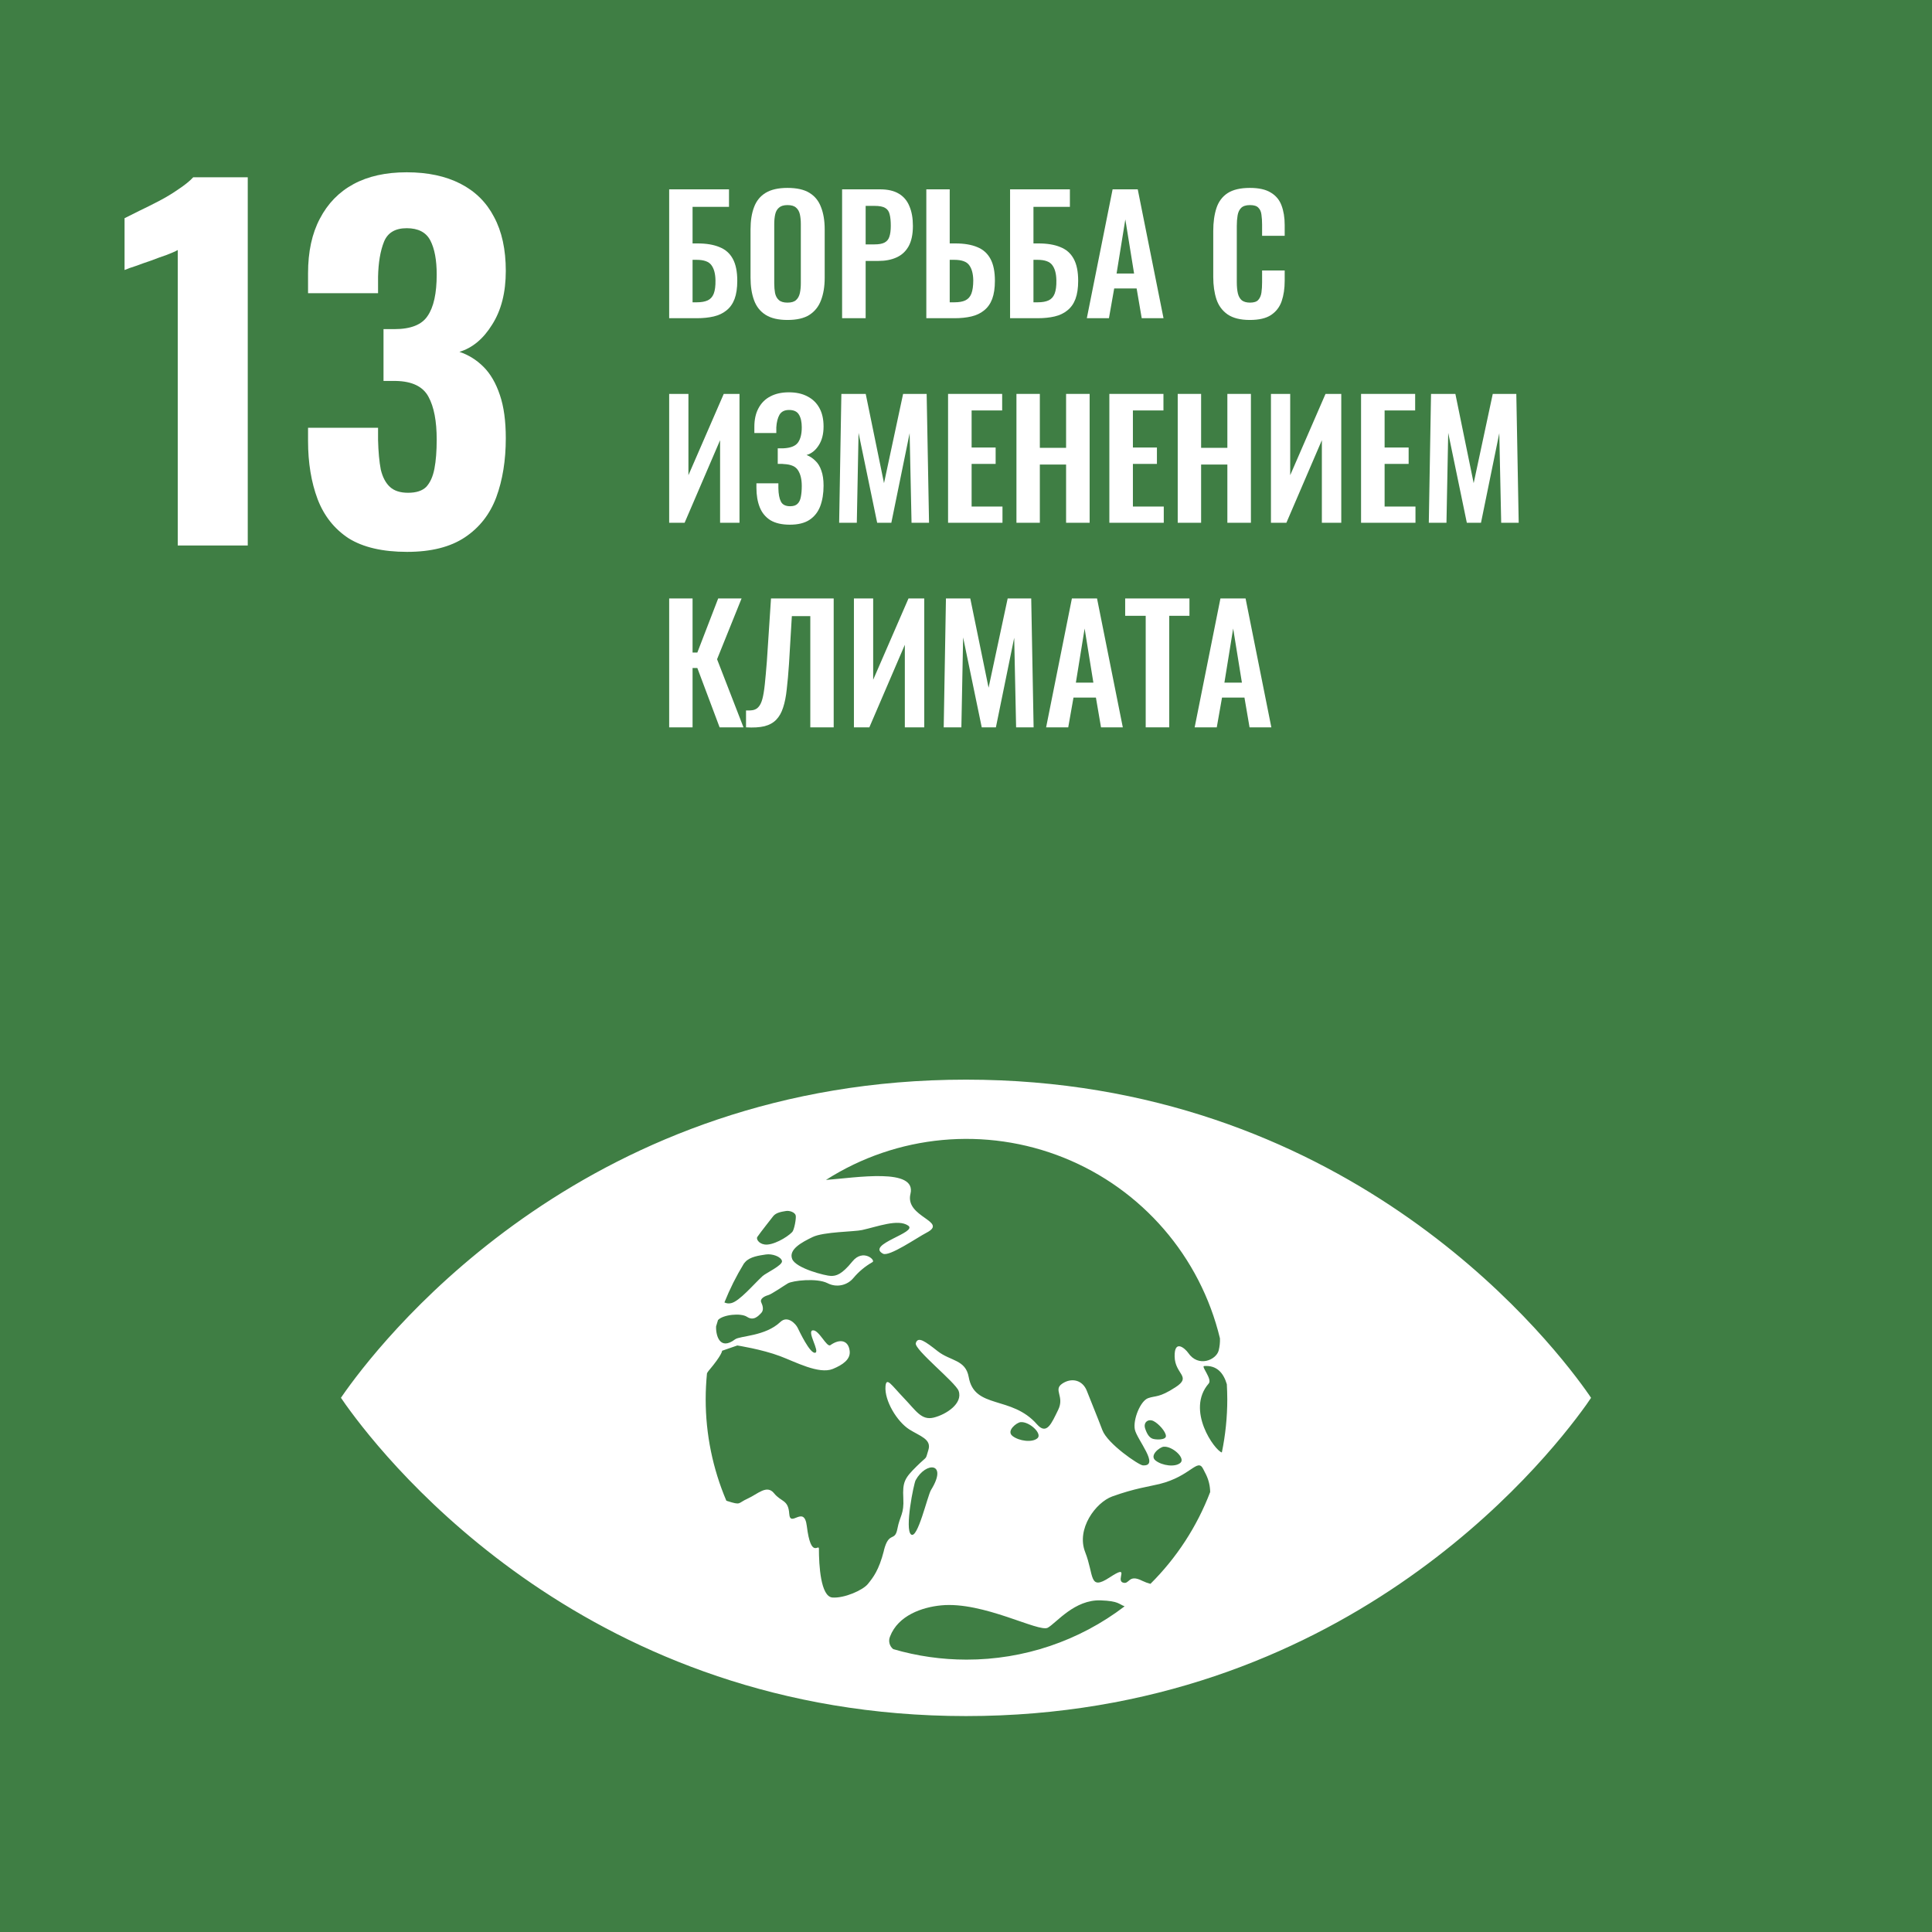 <svg width="170" height="170" viewBox="0 0 170 170" fill="none" xmlns="http://www.w3.org/2000/svg">
<path d="M170 0H0V170H170V0Z" fill="#3F7E44"/>
<path d="M139.576 122.382C135.659 116.902 117.94 95 85 95C52.06 95 34.35 116.902 30.427 122.382C30.26 122.616 30.116 122.827 30 122.992C30.116 123.168 30.26 123.37 30.427 123.608C34.35 129.096 52.063 151 85 151C117.937 151 135.659 129.096 139.576 123.614C139.747 123.376 139.888 123.168 140 122.998C139.889 122.826 139.748 122.622 139.576 122.388V122.382ZM66.632 108.849C66.929 108.414 67.915 107.173 68.034 107.016C68.288 106.689 68.792 106.622 69.144 106.56C69.496 106.497 69.96 106.689 70.017 106.952C70.073 107.215 69.882 108.233 69.709 108.408C69.226 108.908 67.968 109.615 67.275 109.504C66.739 109.422 66.532 109.008 66.632 108.849ZM65.454 111.186C65.506 111.123 65.554 111.073 65.573 111.048C65.988 110.575 66.813 110.474 67.382 110.385C67.952 110.296 68.72 110.575 68.807 110.954C68.893 111.333 67.375 112.023 67.095 112.29C66.303 113.019 65.063 114.503 64.338 114.665C64.138 114.716 63.928 114.694 63.743 114.604C64.216 113.42 64.788 112.278 65.453 111.19L65.454 111.186ZM77.779 136.438C77.333 138.19 76.813 138.821 76.37 139.373C75.927 139.926 74.288 140.646 73.247 140.568C72.207 140.491 72.058 137.711 72.058 136.28C72.058 135.787 71.358 137.251 70.992 134.274C70.759 132.369 69.534 134.473 69.447 133.202C69.361 131.932 68.749 132.187 68.109 131.394C67.47 130.601 66.67 131.471 65.775 131.872C64.88 132.273 65.252 132.475 63.991 132.077C63.958 132.067 63.942 132.058 63.911 132.046C62.711 129.224 62.093 126.19 62.094 123.124C62.094 122.351 62.136 121.589 62.209 120.838C62.249 120.762 62.296 120.691 62.35 120.624C63.563 119.19 63.539 118.855 63.539 118.855L64.877 118.391C64.877 118.391 67.021 118.721 68.636 119.328C69.966 119.825 72.055 120.952 73.279 120.456C74.16 120.094 74.849 119.613 74.765 118.881C74.667 117.962 73.942 117.744 73.065 118.363C72.742 118.592 72.052 116.978 71.511 117.061C70.97 117.144 72.18 118.955 71.722 119.033C71.264 119.11 70.338 117.141 70.18 116.822C70.023 116.503 69.311 115.715 68.67 116.318C67.317 117.602 65.12 117.523 64.678 117.854C63.34 118.857 62.98 117.523 63.01 116.711C63.063 116.525 63.118 116.338 63.178 116.154C63.616 115.672 65.191 115.511 65.732 115.871C66.327 116.267 66.752 115.77 66.984 115.529C67.216 115.289 67.132 114.913 66.984 114.598C66.835 114.284 67.281 114.046 67.587 113.965C67.894 113.883 68.918 113.167 69.327 112.925C69.736 112.683 71.854 112.431 72.81 112.906C73.587 113.316 74.545 113.123 75.101 112.444C75.569 111.888 76.132 111.419 76.765 111.059C77.098 110.911 75.946 109.832 75 111.001C74.055 112.171 73.569 112.272 73.123 112.272C72.677 112.272 70.027 111.613 69.703 110.777C69.379 109.942 70.533 109.317 71.509 108.847C72.486 108.378 75.162 108.389 75.846 108.234C77.236 107.93 79.014 107.232 79.909 107.841C80.805 108.45 76.17 109.492 77.693 110.313C78.234 110.61 80.681 108.907 81.521 108.47C83.494 107.455 79.608 107.12 80.112 105.056C80.681 102.722 75.344 103.625 72.678 103.824C78.929 99.831 86.728 99.104 93.612 101.872C100.495 104.641 105.612 110.563 107.346 117.768C107.359 118.125 107.321 118.483 107.234 118.829C107.026 119.655 105.45 120.364 104.547 119.036C104.316 118.7 103.331 117.772 103.358 119.359C103.385 120.946 104.904 121.109 103.437 122.063C101.97 123.016 101.703 122.785 101.025 123.026C100.347 123.266 99.687 124.901 99.855 125.775C100.023 126.65 102.111 129.041 100.559 128.94C100.194 128.912 97.453 127.043 97.001 125.841C96.522 124.574 96.002 123.336 95.632 122.382C95.261 121.427 94.293 121.194 93.47 121.748C92.646 122.302 93.697 122.863 93.11 124.056C92.523 125.25 92.105 126.311 91.244 125.327C89.004 122.765 85.743 124.028 85.239 121.17C84.964 119.625 83.631 119.773 82.516 118.898C81.401 118.022 80.772 117.562 80.583 118.184C80.418 118.737 84.09 121.645 84.352 122.389C84.743 123.497 83.253 124.467 82.162 124.735C81.071 125.002 80.598 124.125 79.527 123.011C78.457 121.898 77.992 121.108 77.917 121.981C77.81 123.241 78.933 125.098 80.021 125.784C80.95 126.371 81.991 126.636 81.689 127.589C81.387 128.542 81.689 128.005 80.648 129.032C79.608 130.06 79.408 130.397 79.484 131.823C79.56 133.25 79.187 133.336 78.962 134.525C78.738 135.714 78.219 134.685 77.773 136.43L77.779 136.438ZM102.395 127.298C103.165 127.236 104.327 128.303 103.871 128.713C103.415 129.123 102.264 128.971 101.683 128.517C101.101 128.063 102.047 127.33 102.395 127.298ZM101.418 126.595C101.171 126.503 100.953 126.268 100.765 125.704C100.578 125.14 101.052 124.813 101.509 125.046C101.965 125.279 102.591 125.986 102.591 126.36C102.591 126.734 101.665 126.691 101.412 126.592L101.418 126.595ZM91.286 126.552C90.832 126.955 89.673 126.807 89.093 126.356C88.513 125.904 89.459 125.168 89.804 125.137C90.575 125.067 91.736 126.145 91.29 126.552H91.286ZM81.924 131.102C81.609 131.617 80.745 135.469 80.167 135.021C79.588 134.572 80.402 130.552 80.568 130.247C81.475 128.587 83.434 128.669 81.924 131.102ZM85.046 146.033C82.864 146.033 80.693 145.723 78.598 145.111C78.261 144.845 78.147 144.384 78.32 143.992C79.029 142.143 81.145 141.419 82.813 141.259C86.53 140.896 91.424 143.671 92.202 143.223C92.979 142.774 94.555 140.733 96.863 140.819C98.439 140.88 98.427 141.144 98.956 141.343C94.962 144.391 90.073 146.04 85.046 146.033ZM101.229 139.364C100.981 139.3 100.74 139.211 100.51 139.099C99.256 138.462 99.406 139.479 98.791 139.247C98.175 139.016 99.485 137.592 97.636 138.802C95.786 140.012 96.29 138.615 95.487 136.575C94.684 134.535 96.412 132.206 97.866 131.676C99.86 130.956 101.097 130.809 102.029 130.579C104.785 129.892 105.368 128.259 105.868 129.252C105.963 129.438 106.054 129.616 106.137 129.782C106.36 130.253 106.479 130.767 106.485 131.289C105.325 134.324 103.532 137.079 101.225 139.37L101.229 139.364ZM107.511 127.805C106.895 127.637 104.319 124.08 106.355 121.74C106.694 121.356 105.671 120.223 105.951 120.201C107.066 120.115 107.658 120.805 107.951 121.8C107.973 122.245 107.991 122.682 107.991 123.136C107.99 124.707 107.829 126.274 107.511 127.812" fill="white"/>
<path d="M15.64 48V22C15.4 22.133 15.067 22.28 14.64 22.44C14.24 22.573 13.8 22.733 13.32 22.92C12.84 23.08 12.387 23.24 11.96 23.4C11.533 23.533 11.2 23.653 10.96 23.76V19.2C11.28 19.04 11.707 18.827 12.24 18.56C12.8 18.293 13.387 18 14 17.68C14.613 17.36 15.187 17.013 15.72 16.64C16.28 16.267 16.707 15.92 17 15.6H21.8V48H15.64Z" fill="white"/>
<path d="M35.826 48.56C33.666 48.56 31.946 48.16 30.666 47.36C29.413 46.533 28.506 45.387 27.946 43.92C27.386 42.427 27.106 40.72 27.106 38.8V37.64H33.266C33.266 37.693 33.266 37.84 33.266 38.08C33.266 38.293 33.266 38.507 33.266 38.72C33.293 39.76 33.373 40.627 33.506 41.32C33.666 41.987 33.933 42.493 34.306 42.84C34.679 43.187 35.213 43.36 35.906 43.36C36.626 43.36 37.159 43.187 37.506 42.84C37.853 42.467 38.093 41.933 38.226 41.24C38.359 40.547 38.426 39.693 38.426 38.68C38.426 37.053 38.186 35.8 37.706 34.92C37.226 34.013 36.266 33.547 34.826 33.52C34.799 33.52 34.666 33.52 34.426 33.52C34.186 33.52 33.959 33.52 33.746 33.52V28.96C33.906 28.96 34.066 28.96 34.226 28.96C34.413 28.96 34.573 28.96 34.706 28.96C36.146 28.96 37.119 28.573 37.626 27.8C38.159 27.027 38.426 25.813 38.426 24.16C38.426 22.88 38.239 21.88 37.866 21.16C37.493 20.44 36.799 20.08 35.786 20.08C34.773 20.08 34.106 20.48 33.786 21.28C33.466 22.08 33.293 23.107 33.266 24.36C33.266 24.573 33.266 24.813 33.266 25.08C33.266 25.32 33.266 25.56 33.266 25.8H27.106V24.04C27.106 22.147 27.453 20.547 28.146 19.24C28.839 17.907 29.826 16.893 31.106 16.2C32.386 15.507 33.946 15.16 35.786 15.16C37.626 15.16 39.199 15.493 40.506 16.16C41.813 16.827 42.799 17.8 43.466 19.08C44.159 20.36 44.506 21.947 44.506 23.84C44.506 25.733 44.106 27.307 43.306 28.56C42.533 29.813 41.573 30.613 40.426 30.96C41.226 31.227 41.933 31.667 42.546 32.28C43.159 32.893 43.639 33.72 43.986 34.76C44.333 35.773 44.506 37.04 44.506 38.56C44.506 40.507 44.226 42.24 43.666 43.76C43.106 45.253 42.186 46.427 40.906 47.28C39.626 48.133 37.933 48.56 35.826 48.56Z" fill="white"/>
<path d="M58.882 28V16.66H64.146V18.2H60.94V21.42H61.388C62.153 21.42 62.793 21.527 63.306 21.742C63.829 21.947 64.221 22.293 64.482 22.778C64.743 23.254 64.874 23.898 64.874 24.71C64.874 25.345 64.795 25.877 64.636 26.306C64.477 26.726 64.239 27.062 63.922 27.314C63.614 27.566 63.241 27.743 62.802 27.846C62.363 27.949 61.864 28 61.304 28H58.882ZM60.94 26.6H61.318C61.71 26.6 62.027 26.544 62.27 26.432C62.513 26.32 62.69 26.124 62.802 25.844C62.914 25.555 62.965 25.163 62.956 24.668C62.947 24.08 62.825 23.632 62.592 23.324C62.368 23.016 61.934 22.862 61.29 22.862H60.94V26.6Z" fill="white"/>
<path d="M69.29 28.154C68.487 28.154 67.847 28.005 67.371 27.706C66.895 27.407 66.555 26.978 66.35 26.418C66.144 25.858 66.041 25.195 66.041 24.43V20.188C66.041 19.423 66.144 18.769 66.35 18.228C66.555 17.677 66.895 17.257 67.371 16.968C67.847 16.679 68.487 16.534 69.29 16.534C70.111 16.534 70.755 16.679 71.222 16.968C71.698 17.257 72.038 17.677 72.243 18.228C72.458 18.769 72.566 19.423 72.566 20.188V24.444C72.566 25.2 72.458 25.858 72.243 26.418C72.038 26.969 71.698 27.398 71.222 27.706C70.755 28.005 70.111 28.154 69.29 28.154ZM69.29 26.628C69.635 26.628 69.887 26.553 70.046 26.404C70.213 26.255 70.326 26.049 70.382 25.788C70.438 25.527 70.466 25.242 70.466 24.934V19.712C70.466 19.395 70.438 19.11 70.382 18.858C70.326 18.606 70.213 18.41 70.046 18.27C69.887 18.121 69.635 18.046 69.29 18.046C68.963 18.046 68.716 18.121 68.547 18.27C68.379 18.41 68.267 18.606 68.212 18.858C68.156 19.11 68.127 19.395 68.127 19.712V24.934C68.127 25.242 68.151 25.527 68.198 25.788C68.254 26.049 68.365 26.255 68.534 26.404C68.701 26.553 68.954 26.628 69.29 26.628Z" fill="white"/>
<path d="M74.098 28V16.66H77.43C78.112 16.66 78.662 16.786 79.082 17.038C79.512 17.29 79.824 17.659 80.02 18.144C80.226 18.62 80.328 19.199 80.328 19.88C80.328 20.617 80.202 21.215 79.95 21.672C79.698 22.12 79.344 22.447 78.886 22.652C78.438 22.857 77.906 22.96 77.29 22.96H76.17V28H74.098ZM76.17 21.504H76.954C77.328 21.504 77.617 21.453 77.822 21.35C78.037 21.238 78.182 21.065 78.256 20.832C78.34 20.589 78.382 20.267 78.382 19.866C78.382 19.455 78.35 19.124 78.284 18.872C78.228 18.611 78.098 18.419 77.892 18.298C77.696 18.177 77.384 18.116 76.954 18.116H76.17V21.504Z" fill="white"/>
<path d="M81.509 28V16.66H83.567V21.42H84.071C84.836 21.42 85.476 21.527 85.989 21.742C86.502 21.947 86.89 22.293 87.151 22.778C87.412 23.254 87.543 23.898 87.543 24.71C87.543 25.345 87.464 25.877 87.305 26.306C87.146 26.726 86.908 27.062 86.591 27.314C86.283 27.566 85.91 27.743 85.471 27.846C85.032 27.949 84.538 28 83.987 28H81.509ZM83.567 26.6H83.987C84.388 26.6 84.706 26.544 84.939 26.432C85.182 26.32 85.359 26.124 85.471 25.844C85.583 25.555 85.639 25.163 85.639 24.668C85.63 24.08 85.508 23.632 85.275 23.324C85.051 23.016 84.612 22.862 83.959 22.862H83.567V26.6Z" fill="white"/>
<path d="M88.878 28V16.66H94.142V18.2H90.936V21.42H91.384C92.15 21.42 92.789 21.527 93.302 21.742C93.825 21.947 94.217 22.293 94.478 22.778C94.74 23.254 94.87 23.898 94.87 24.71C94.87 25.345 94.791 25.877 94.632 26.306C94.474 26.726 94.236 27.062 93.918 27.314C93.61 27.566 93.237 27.743 92.798 27.846C92.359 27.949 91.86 28 91.3 28H88.878ZM90.936 26.6H91.314C91.706 26.6 92.023 26.544 92.266 26.432C92.509 26.32 92.686 26.124 92.798 25.844C92.91 25.555 92.962 25.163 92.952 24.668C92.943 24.08 92.822 23.632 92.588 23.324C92.364 23.016 91.93 22.862 91.286 22.862H90.936V26.6Z" fill="white"/>
<path d="M95.632 28L97.9 16.66H100.112L102.38 28H100.462L100.014 25.382H98.04L97.578 28H95.632ZM98.25 24.066H99.79L99.02 19.306L98.25 24.066Z" fill="white"/>
<path d="M109.976 28.154C109.146 28.154 108.492 27.991 108.016 27.664C107.55 27.337 107.223 26.894 107.036 26.334C106.85 25.765 106.756 25.111 106.756 24.374V20.328C106.756 19.553 106.85 18.881 107.036 18.312C107.223 17.743 107.55 17.304 108.016 16.996C108.492 16.688 109.146 16.534 109.976 16.534C110.76 16.534 111.372 16.669 111.81 16.94C112.258 17.201 112.576 17.579 112.762 18.074C112.949 18.569 113.042 19.143 113.042 19.796V20.748H111.054V19.768C111.054 19.451 111.036 19.161 110.998 18.9C110.97 18.639 110.882 18.433 110.732 18.284C110.592 18.125 110.345 18.046 109.99 18.046C109.636 18.046 109.374 18.13 109.206 18.298C109.048 18.457 108.945 18.676 108.898 18.956C108.852 19.227 108.828 19.535 108.828 19.88V24.808C108.828 25.219 108.861 25.559 108.926 25.83C108.992 26.091 109.108 26.292 109.276 26.432C109.454 26.563 109.692 26.628 109.99 26.628C110.336 26.628 110.578 26.549 110.718 26.39C110.868 26.222 110.961 26.003 110.998 25.732C111.036 25.461 111.054 25.158 111.054 24.822V23.8H113.042V24.71C113.042 25.382 112.954 25.979 112.776 26.502C112.599 27.015 112.286 27.421 111.838 27.72C111.4 28.009 110.779 28.154 109.976 28.154Z" fill="white"/>
<path d="M58.882 46V34.66H60.576V41.814L63.684 34.66H65.07V46H63.362V38.734L60.24 46H58.882Z" fill="white"/>
<path d="M69.499 46.168C68.799 46.168 68.23 46.037 67.791 45.776C67.362 45.505 67.049 45.127 66.853 44.642C66.657 44.147 66.559 43.573 66.559 42.92V42.528H68.491C68.491 42.575 68.491 42.64 68.491 42.724C68.491 42.799 68.491 42.873 68.491 42.948C68.5 43.471 68.575 43.867 68.715 44.138C68.855 44.409 69.126 44.544 69.527 44.544C69.816 44.544 70.031 44.474 70.171 44.334C70.32 44.194 70.418 43.993 70.465 43.732C70.521 43.461 70.549 43.139 70.549 42.766C70.549 42.187 70.442 41.73 70.227 41.394C70.022 41.049 69.606 40.862 68.981 40.834C68.953 40.825 68.906 40.82 68.841 40.82C68.785 40.82 68.72 40.82 68.645 40.82C68.57 40.82 68.5 40.82 68.435 40.82V39.448C68.491 39.448 68.547 39.448 68.603 39.448C68.659 39.448 68.715 39.448 68.771 39.448C68.836 39.448 68.888 39.448 68.925 39.448C69.56 39.42 69.989 39.252 70.213 38.944C70.437 38.636 70.549 38.188 70.549 37.6C70.549 37.124 70.465 36.751 70.297 36.48C70.138 36.209 69.849 36.074 69.429 36.074C69.037 36.074 68.757 36.214 68.589 36.494C68.43 36.774 68.337 37.143 68.309 37.6C68.309 37.637 68.309 37.707 68.309 37.81C68.309 37.903 68.309 38.001 68.309 38.104H66.377V37.558C66.377 36.914 66.498 36.368 66.741 35.92C66.984 35.463 67.329 35.117 67.777 34.884C68.234 34.641 68.78 34.52 69.415 34.52C70.059 34.52 70.605 34.641 71.053 34.884C71.51 35.117 71.86 35.458 72.103 35.906C72.346 36.345 72.467 36.886 72.467 37.53C72.467 38.202 72.322 38.757 72.033 39.196C71.753 39.635 71.398 39.915 70.969 40.036C71.258 40.148 71.515 40.316 71.739 40.54C71.972 40.755 72.15 41.044 72.271 41.408C72.402 41.763 72.467 42.206 72.467 42.738C72.467 43.419 72.369 44.021 72.173 44.544C71.977 45.057 71.66 45.459 71.221 45.748C70.792 46.028 70.218 46.168 69.499 46.168Z" fill="white"/>
<path d="M73.838 46L74.034 34.66H76.176L77.786 42.514L79.466 34.66H81.538L81.748 46H80.208L80.04 38.118L78.43 46H77.184L75.546 38.09L75.392 46H73.838Z" fill="white"/>
<path d="M83.422 46V34.66H88.182V36.116H85.494V39.378H87.608V40.82H85.494V44.572H88.21V46H83.422Z" fill="white"/>
<path d="M89.439 46V34.66H91.497V39.406H93.807V34.66H95.879V46H93.807V40.876H91.497V46H89.439Z" fill="white"/>
<path d="M97.614 46V34.66H102.374V36.116H99.686V39.378H101.8V40.82H99.686V44.572H102.402V46H97.614Z" fill="white"/>
<path d="M103.63 46V34.66H105.688V39.406H107.998V34.66H110.07V46H107.998V40.876H105.688V46H103.63Z" fill="white"/>
<path d="M111.833 46V34.66H113.527V41.814L116.635 34.66H118.021V46H116.313V38.734L113.191 46H111.833Z" fill="white"/>
<path d="M119.762 46V34.66H124.522V36.116H121.834V39.378H123.948V40.82H121.834V44.572H124.55V46H119.762Z" fill="white"/>
<path d="M125.723 46L125.919 34.66H128.061L129.671 42.514L131.351 34.66H133.423L133.633 46H132.093L131.925 38.118L130.315 46H129.069L127.431 38.09L127.277 46H125.723Z" fill="white"/>
<path d="M58.882 64V52.66H60.94V57.42H61.36L63.194 52.66H65.252L63.096 58.008L65.42 64H63.32L61.36 58.778H60.94V64H58.882Z" fill="white"/>
<path d="M65.644 64V62.516C65.906 62.525 66.125 62.511 66.302 62.474C66.489 62.427 66.643 62.329 66.764 62.18C66.895 62.031 67.002 61.802 67.086 61.494C67.17 61.177 67.24 60.752 67.296 60.22C67.352 59.688 67.413 59.011 67.478 58.19L67.842 52.66H73.358V64H71.3V54.214H69.676L69.424 58.442C69.368 59.273 69.303 60.005 69.228 60.64C69.163 61.275 69.056 61.816 68.906 62.264C68.766 62.703 68.566 63.057 68.304 63.328C68.043 63.599 67.698 63.79 67.268 63.902C66.839 64.005 66.298 64.037 65.644 64Z" fill="white"/>
<path d="M75.138 64V52.66H76.832V59.814L79.94 52.66H81.326V64H79.618V56.734L76.496 64H75.138Z" fill="white"/>
<path d="M83.039 64L83.235 52.66H85.377L86.987 60.514L88.667 52.66H90.739L90.949 64H89.409L89.241 56.118L87.631 64H86.385L84.747 56.09L84.593 64H83.039Z" fill="white"/>
<path d="M92.05 64L94.318 52.66H96.53L98.798 64H96.88L96.432 61.382H94.458L93.996 64H92.05ZM94.668 60.066H96.208L95.438 55.306L94.668 60.066Z" fill="white"/>
<path d="M100.812 64V54.186H99.006V52.66H104.662V54.186H102.884V64H100.812Z" fill="white"/>
<path d="M105.12 64L107.388 52.66H109.6L111.868 64H109.95L109.502 61.382H107.528L107.066 64H105.12ZM107.738 60.066H109.278L108.508 55.306L107.738 60.066Z" fill="white"/>
</svg>
